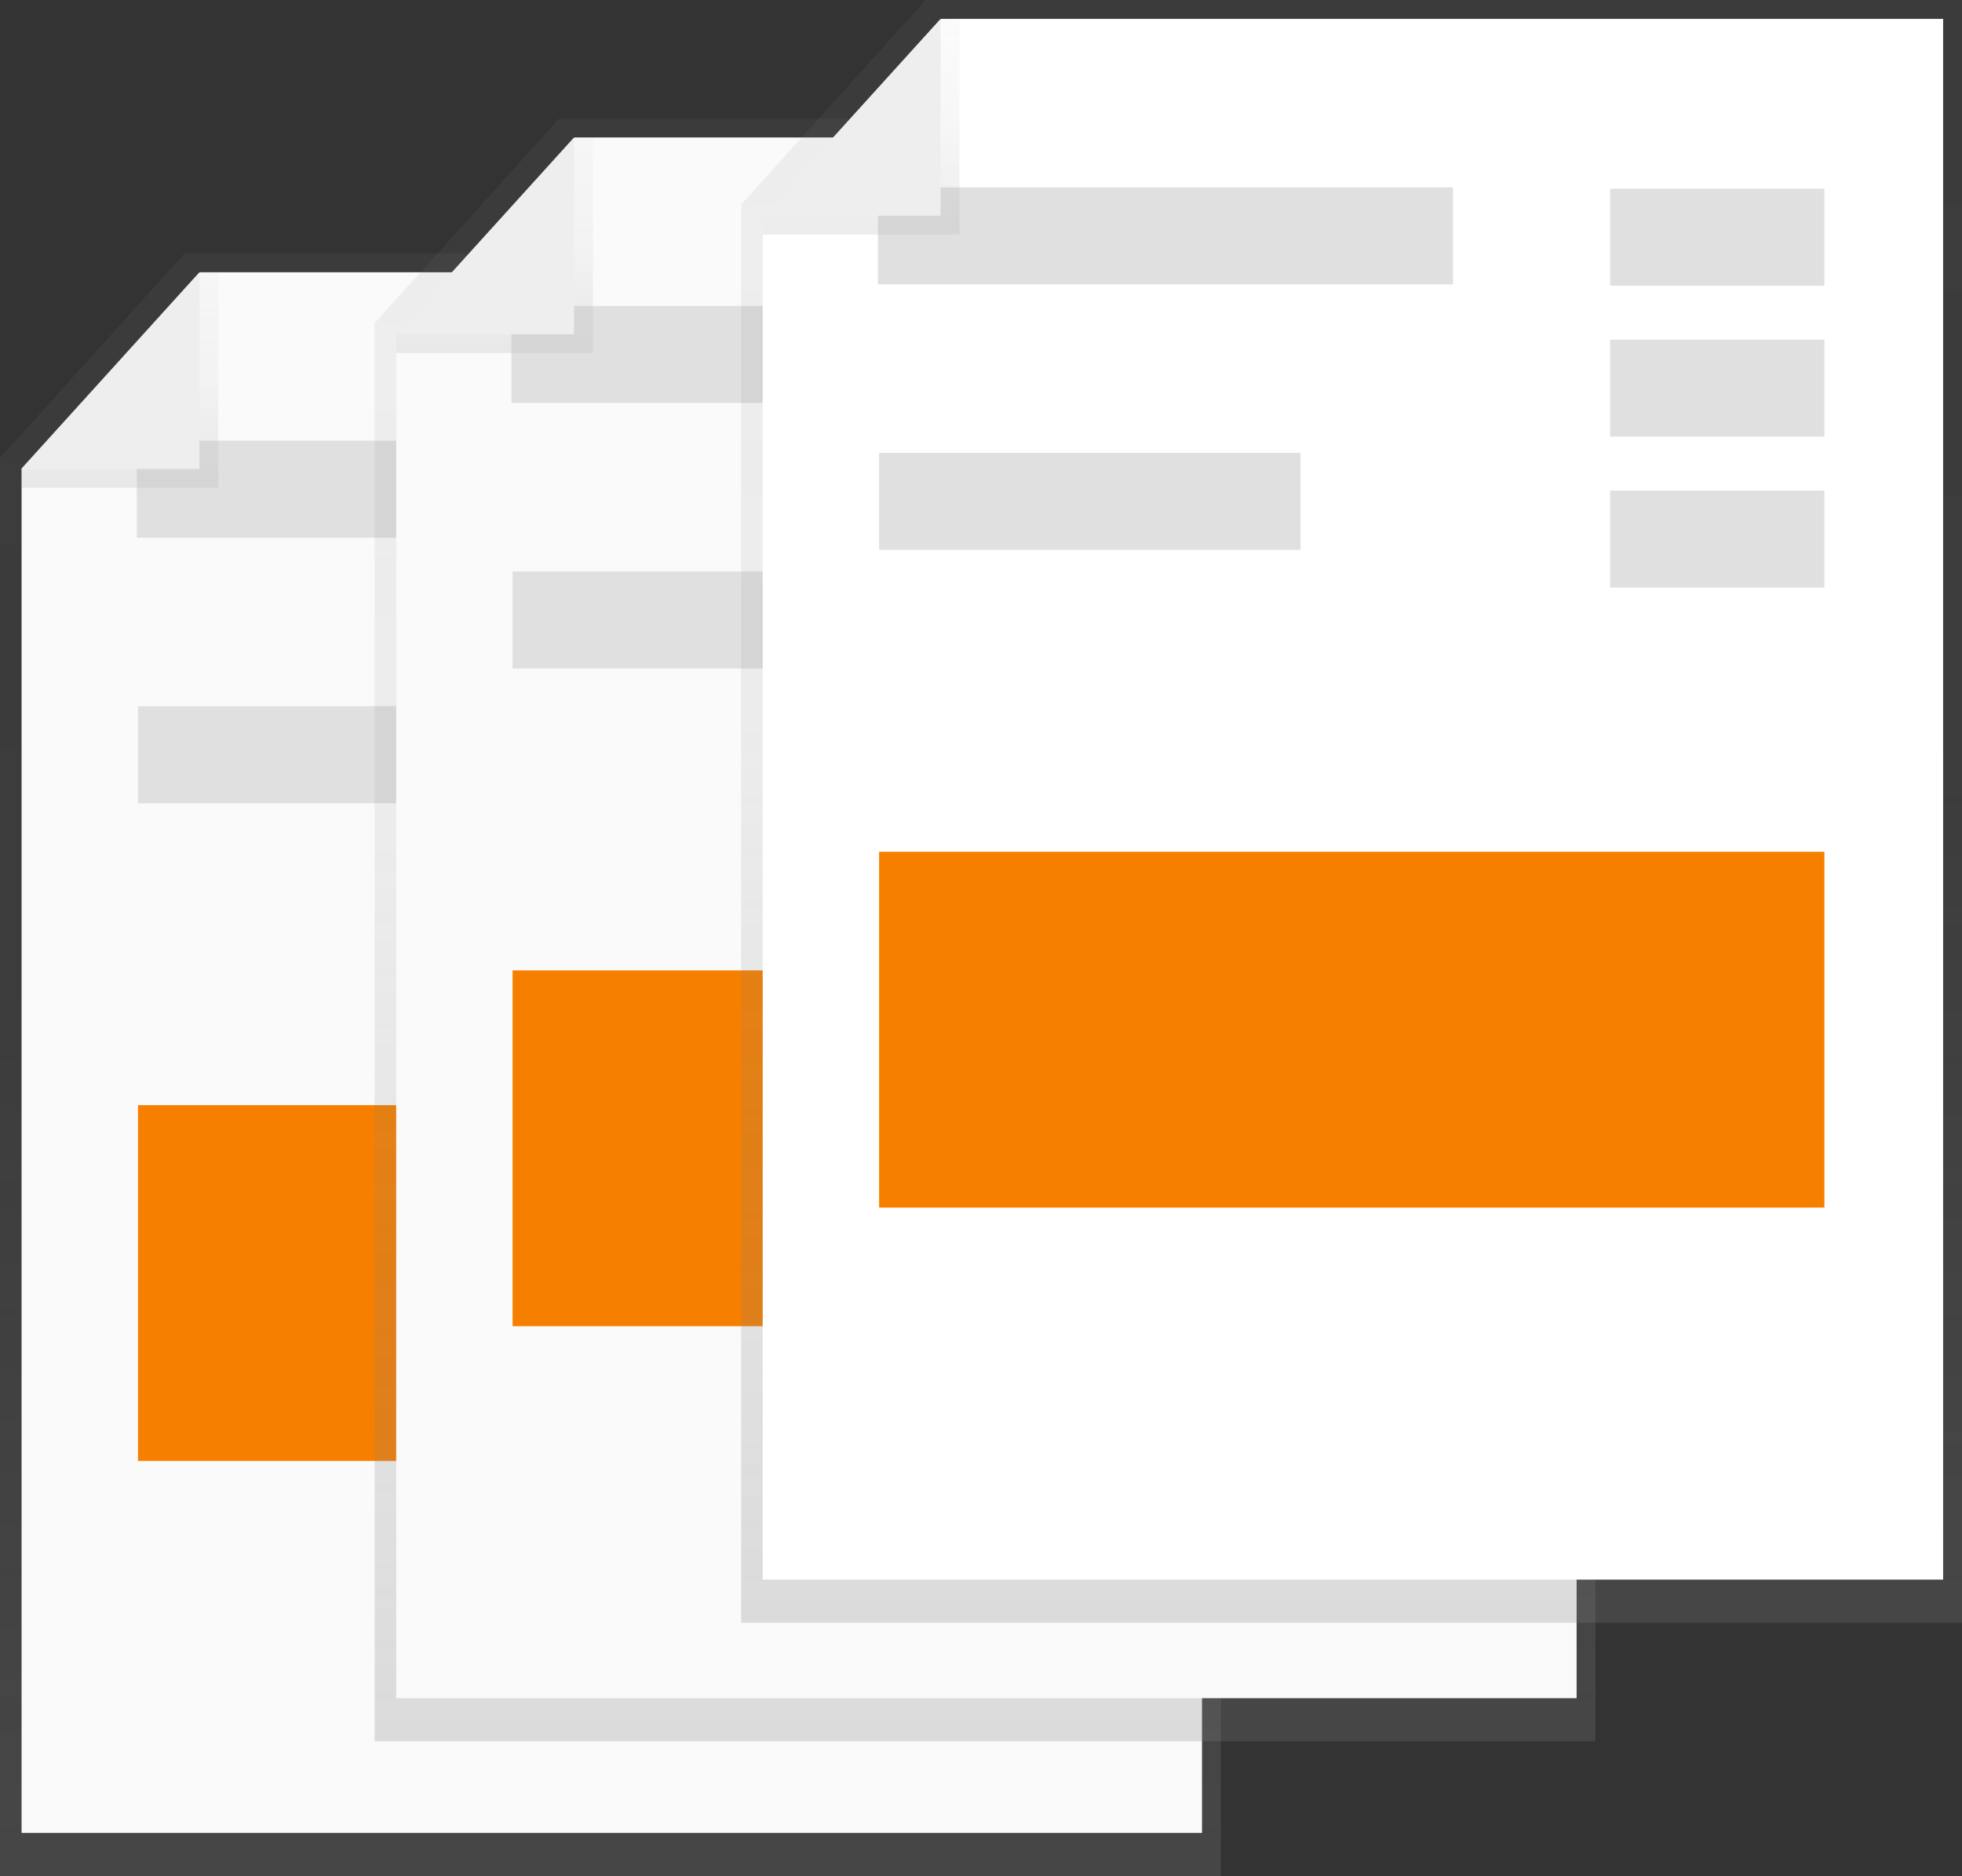 <svg id="cc774093-8b64-45c7-8077-699a43d4914b" data-name="Layer 1" xmlns="http://www.w3.org/2000/svg" xmlns:xlink="http://www.w3.org/1999/xlink" width="814" height="778.22" viewBox="0 0 814 778.22"><rect x="0" y="0" width="814" height="778.22" fill="#333333" stroke="none"/><defs><linearGradient id="29b91a8c-5031-4728-9934-4de601869dbd" x1="253.26" y1="778.22" x2="253.26" y2="105.1" gradientUnits="userSpaceOnUse"><stop offset="0.01" stop-color="gray" stop-opacity="0.25"/><stop offset="0.54" stop-color="gray" stop-opacity="0.12"/><stop offset="1" stop-color="gray" stop-opacity="0.1"/></linearGradient><linearGradient id="1256144c-81fa-4390-be21-e94fb20836e2" x1="49.76" y1="202.38" x2="49.76" y2="112.93" gradientUnits="userSpaceOnUse"><stop offset="0" stop-color="#b3b3b3" stop-opacity="0.25"/><stop offset="0.54" stop-color="#b3b3b3" stop-opacity="0.1"/><stop offset="1" stop-color="#b3b3b3" stop-opacity="0.05"/></linearGradient><linearGradient id="8f0ddb95-6166-4bb1-9b4d-46cd9e3d30e6" x1="408.68" y1="722.31" x2="408.68" y2="49.2" xlink:href="#29b91a8c-5031-4728-9934-4de601869dbd"/><linearGradient id="2acd927f-116a-42d0-926b-2e100ad401a0" x1="205.18" y1="146.48" x2="205.18" y2="57.02" xlink:href="#1256144c-81fa-4390-be21-e94fb20836e2"/><linearGradient id="dd98f1d5-faf2-451f-bb12-7f13808eec29" x1="560.74" y1="673.12" x2="560.74" y2="0" xlink:href="#29b91a8c-5031-4728-9934-4de601869dbd"/><linearGradient id="523444de-12f9-4e88-a28a-f69f2aefc1da" x1="357.24" y1="97.28" x2="357.24" y2="7.83" xlink:href="#1256144c-81fa-4390-be21-e94fb20836e2"/></defs><title>files1</title><polygon points="506.51 778.22 0 778.22 0 189.97 76.53 105.1 506.51 105.1 506.51 778.22" fill="url(#29b91a8c-5031-4728-9934-4de601869dbd)"/><polygon points="498.69 760.33 8.95 760.33 8.95 194.56 82.94 112.93 498.69 112.93 498.69 760.33" fill="#fafafa"/><rect x="56.76" y="182.81" width="238.59" height="40.25" fill="#e0e0e0"/><rect x="57.24" y="292.95" width="174.84" height="40.25" fill="#e0e0e0"/><rect x="57.24" y="458.43" width="392.18" height="147.59" fill="#f77f00"/><rect x="360.55" y="183.37" width="88.87" height="40.25" fill="#f5f5f5"/><rect x="360.55" y="245.99" width="88.87" height="40.25" fill="#f5f5f5"/><polygon points="90.57 112.93 90.57 202.38 8.95 202.38 8.95 194.56 82.74 112.93 90.57 112.93" fill="url(#1256144c-81fa-4390-be21-e94fb20836e2)"/><polygon points="8.75 194.56 82.74 112.93 82.74 194.56 8.75 194.56" fill="#eee"/><polygon points="661.93 722.31 155.42 722.31 155.42 134.06 231.95 49.2 661.93 49.2 661.93 722.31" fill="url(#8f0ddb95-6166-4bb1-9b4d-46cd9e3d30e6)"/><polygon points="654.11 704.42 164.37 704.42 164.37 138.65 238.36 57.02 654.11 57.02 654.11 704.42" fill="#fafafa"/><rect x="212.18" y="126.91" width="238.59" height="40.25" fill="#e0e0e0"/><rect x="212.66" y="237.04" width="174.84" height="40.25" fill="#e0e0e0"/><rect x="212.66" y="402.53" width="392.18" height="147.59" fill="#f77f00"/><rect x="515.97" y="127.47" width="88.87" height="40.25" fill="#f5f5f5"/><rect x="515.97" y="190.08" width="88.87" height="40.25" fill="#f5f5f5"/><polygon points="245.99 57.02 245.99 146.47 164.37 146.47 164.37 138.65 238.16 57.02 245.99 57.02" fill="url(#2acd927f-116a-42d0-926b-2e100ad401a0)"/><polygon points="164.17 138.65 238.16 57.02 238.16 138.65 164.17 138.65" fill="#eee"/><polygon points="814 673.12 307.49 673.12 307.49 84.87 384.01 0 814 0 814 673.12" fill="url(#dd98f1d5-faf2-451f-bb12-7f13808eec29)"/><polygon points="806.17 655.23 316.43 655.23 316.43 89.45 390.43 7.83 806.17 7.83 806.17 655.23" fill="#fff"/><rect x="364.25" y="77.71" width="238.59" height="40.25" fill="#e0e0e0"/><rect x="364.73" y="187.85" width="174.84" height="40.25" fill="#e0e0e0"/><rect x="364.73" y="353.33" width="392.18" height="147.59" fill="#f77f00"/><rect x="668.04" y="78.27" width="88.87" height="40.25" fill="#e0e0e0"/><rect x="668.04" y="140.88" width="88.87" height="40.25" fill="#e0e0e0"/><rect x="668.04" y="203.5" width="88.87" height="40.25" fill="#e0e0e0"/><polygon points="398.06 7.83 398.06 97.28 316.43 97.28 316.43 89.45 390.23 7.83 398.06 7.83" fill="url(#523444de-12f9-4e88-a28a-f69f2aefc1da)"/><polygon points="316.23 89.45 390.23 7.83 390.23 89.45 316.23 89.45" fill="#eee"/></svg>
